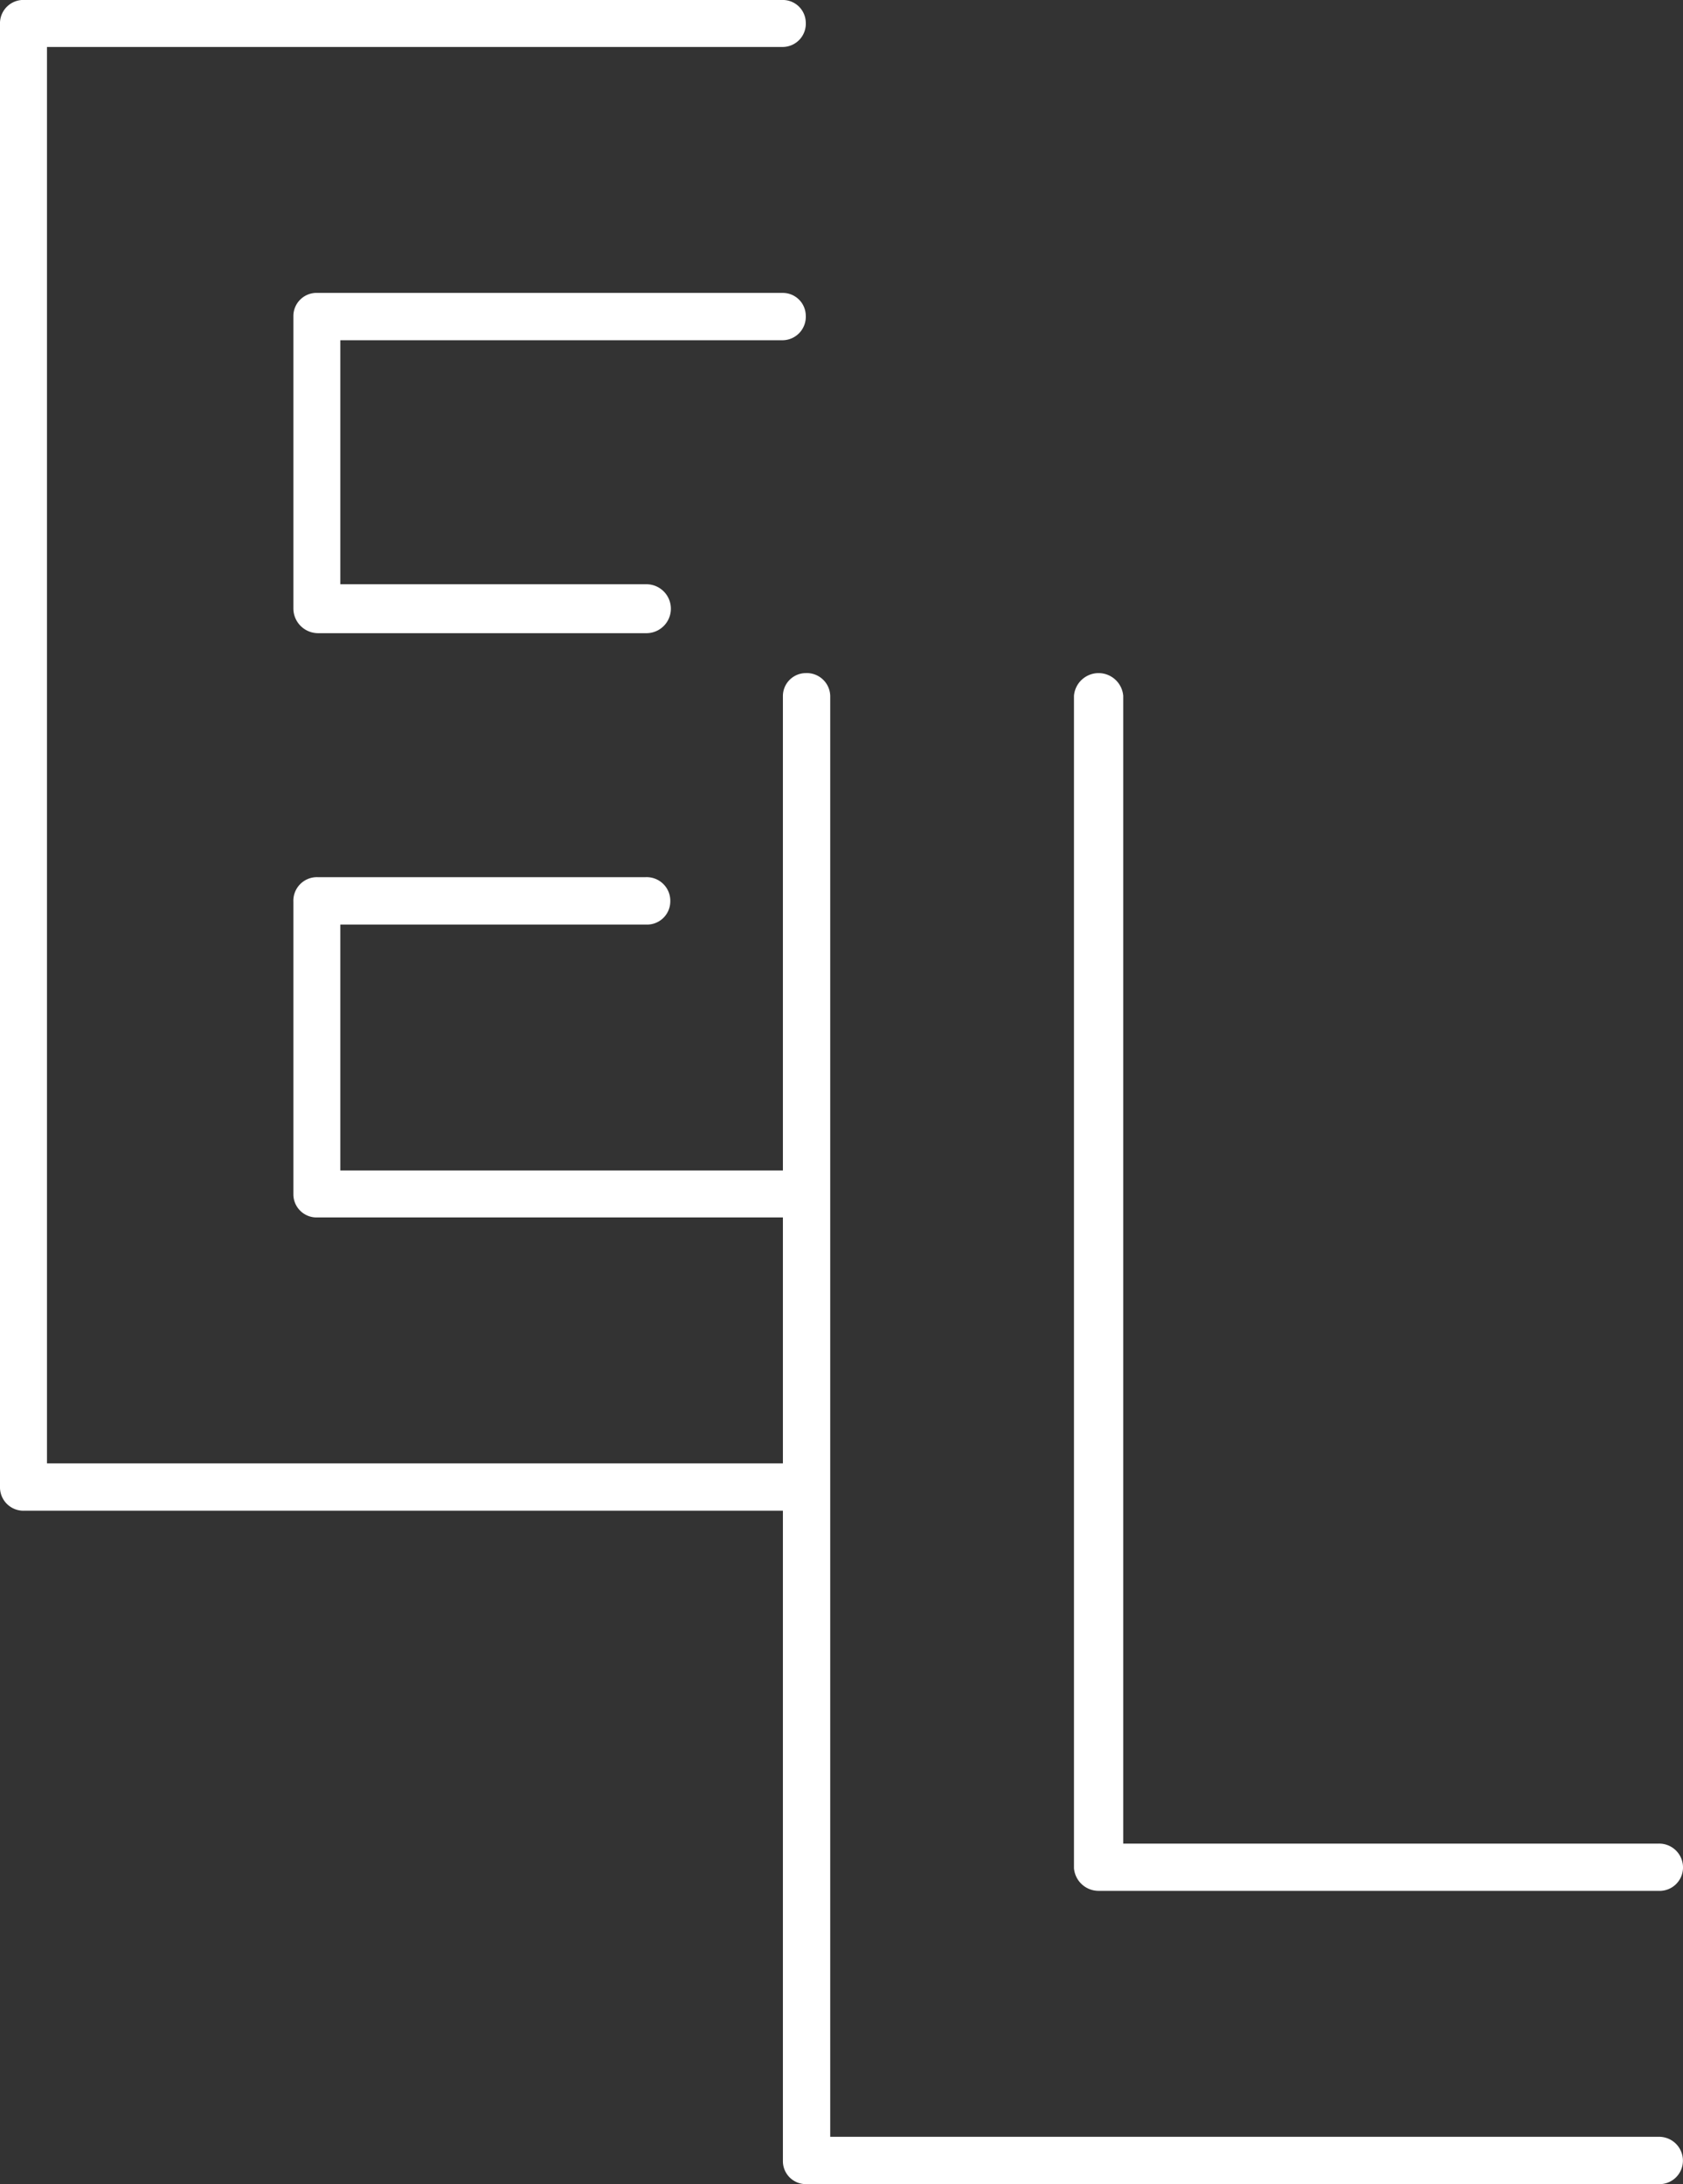 <svg id="Group_159" data-name="Group 159" xmlns="http://www.w3.org/2000/svg" width="73.227" height="95.054" viewBox="0 0 73.227 95.054">
  <rect x="0" y="0" width="73.227" height="95.054" fill="#333333" stroke="none"/>
  <g id="EL_Fav_Icon" data-name="EL Fav Icon" transform="translate(0 0)">
    <g id="Group_3" data-name="Group 3">
      <g id="Group_2" data-name="Group 2">
        <g id="Group_1" data-name="Group 1">
          <path id="Path_1" data-name="Path 1" d="M36.049,45.75H4.021V-15.893H36.049a1.012,1.012,0,0,0,.987-1.072,1,1,0,0,0-.987-.973h-33a1.018,1.018,0,0,0-1.072.973V46.822a1.02,1.02,0,0,0,1.072.987h33a1,1,0,0,0,.987-.987A1.02,1.02,0,0,0,36.049,45.75Zm0-50.939H15.8a1.008,1.008,0,0,0-1.058.987V8.547A1.077,1.077,0,0,0,15.8,9.619H30.069a1.065,1.065,0,1,0,0-2.129H16.784V-3.13H36.049A1.02,1.02,0,0,0,37.036-4.2,1,1,0,0,0,36.049-5.189Zm-5.98,25.427H15.8a1.026,1.026,0,0,0-1.058,1.072V34.059a1.008,1.008,0,0,0,1.058.987H36.049a1.023,1.023,0,0,0,0-2.045H16.784V22.3H30.069a1.012,1.012,0,0,0,1.072-.987A1.029,1.029,0,0,0,30.069,20.238Zm0,0" transform="translate(-1.977 17.937)" fill="#fff"/>
        </g>
      </g>
    </g>
    <g id="Group_6" data-name="Group 6" transform="translate(34.064 29.294)">
      <g id="Group_5" data-name="Group 5" transform="translate(0)">
        <g id="Group_4" data-name="Group 4">
          <path id="Path_2" data-name="Path 2" d="M40.068,45.76H4.036V-16.954a1.02,1.02,0,0,0-1.072-.987,1,1,0,0,0-.987.987V46.832a1,1,0,0,0,.987.987h37.1a1.02,1.02,0,0,0,1.072-.987A1.037,1.037,0,0,0,40.068,45.76ZM14.641-16.954V34.069a1.076,1.076,0,0,0,1.072.987H40.068a1.02,1.02,0,0,0,1.072-.987A1.037,1.037,0,0,0,40.068,33H16.784V-16.954a1.076,1.076,0,0,0-1.072-.987A1.076,1.076,0,0,0,14.641-16.954Zm0,0" transform="translate(-1.977 17.941)" fill="#fff"/>
        </g>
      </g>
    </g>
  </g>
</svg>
